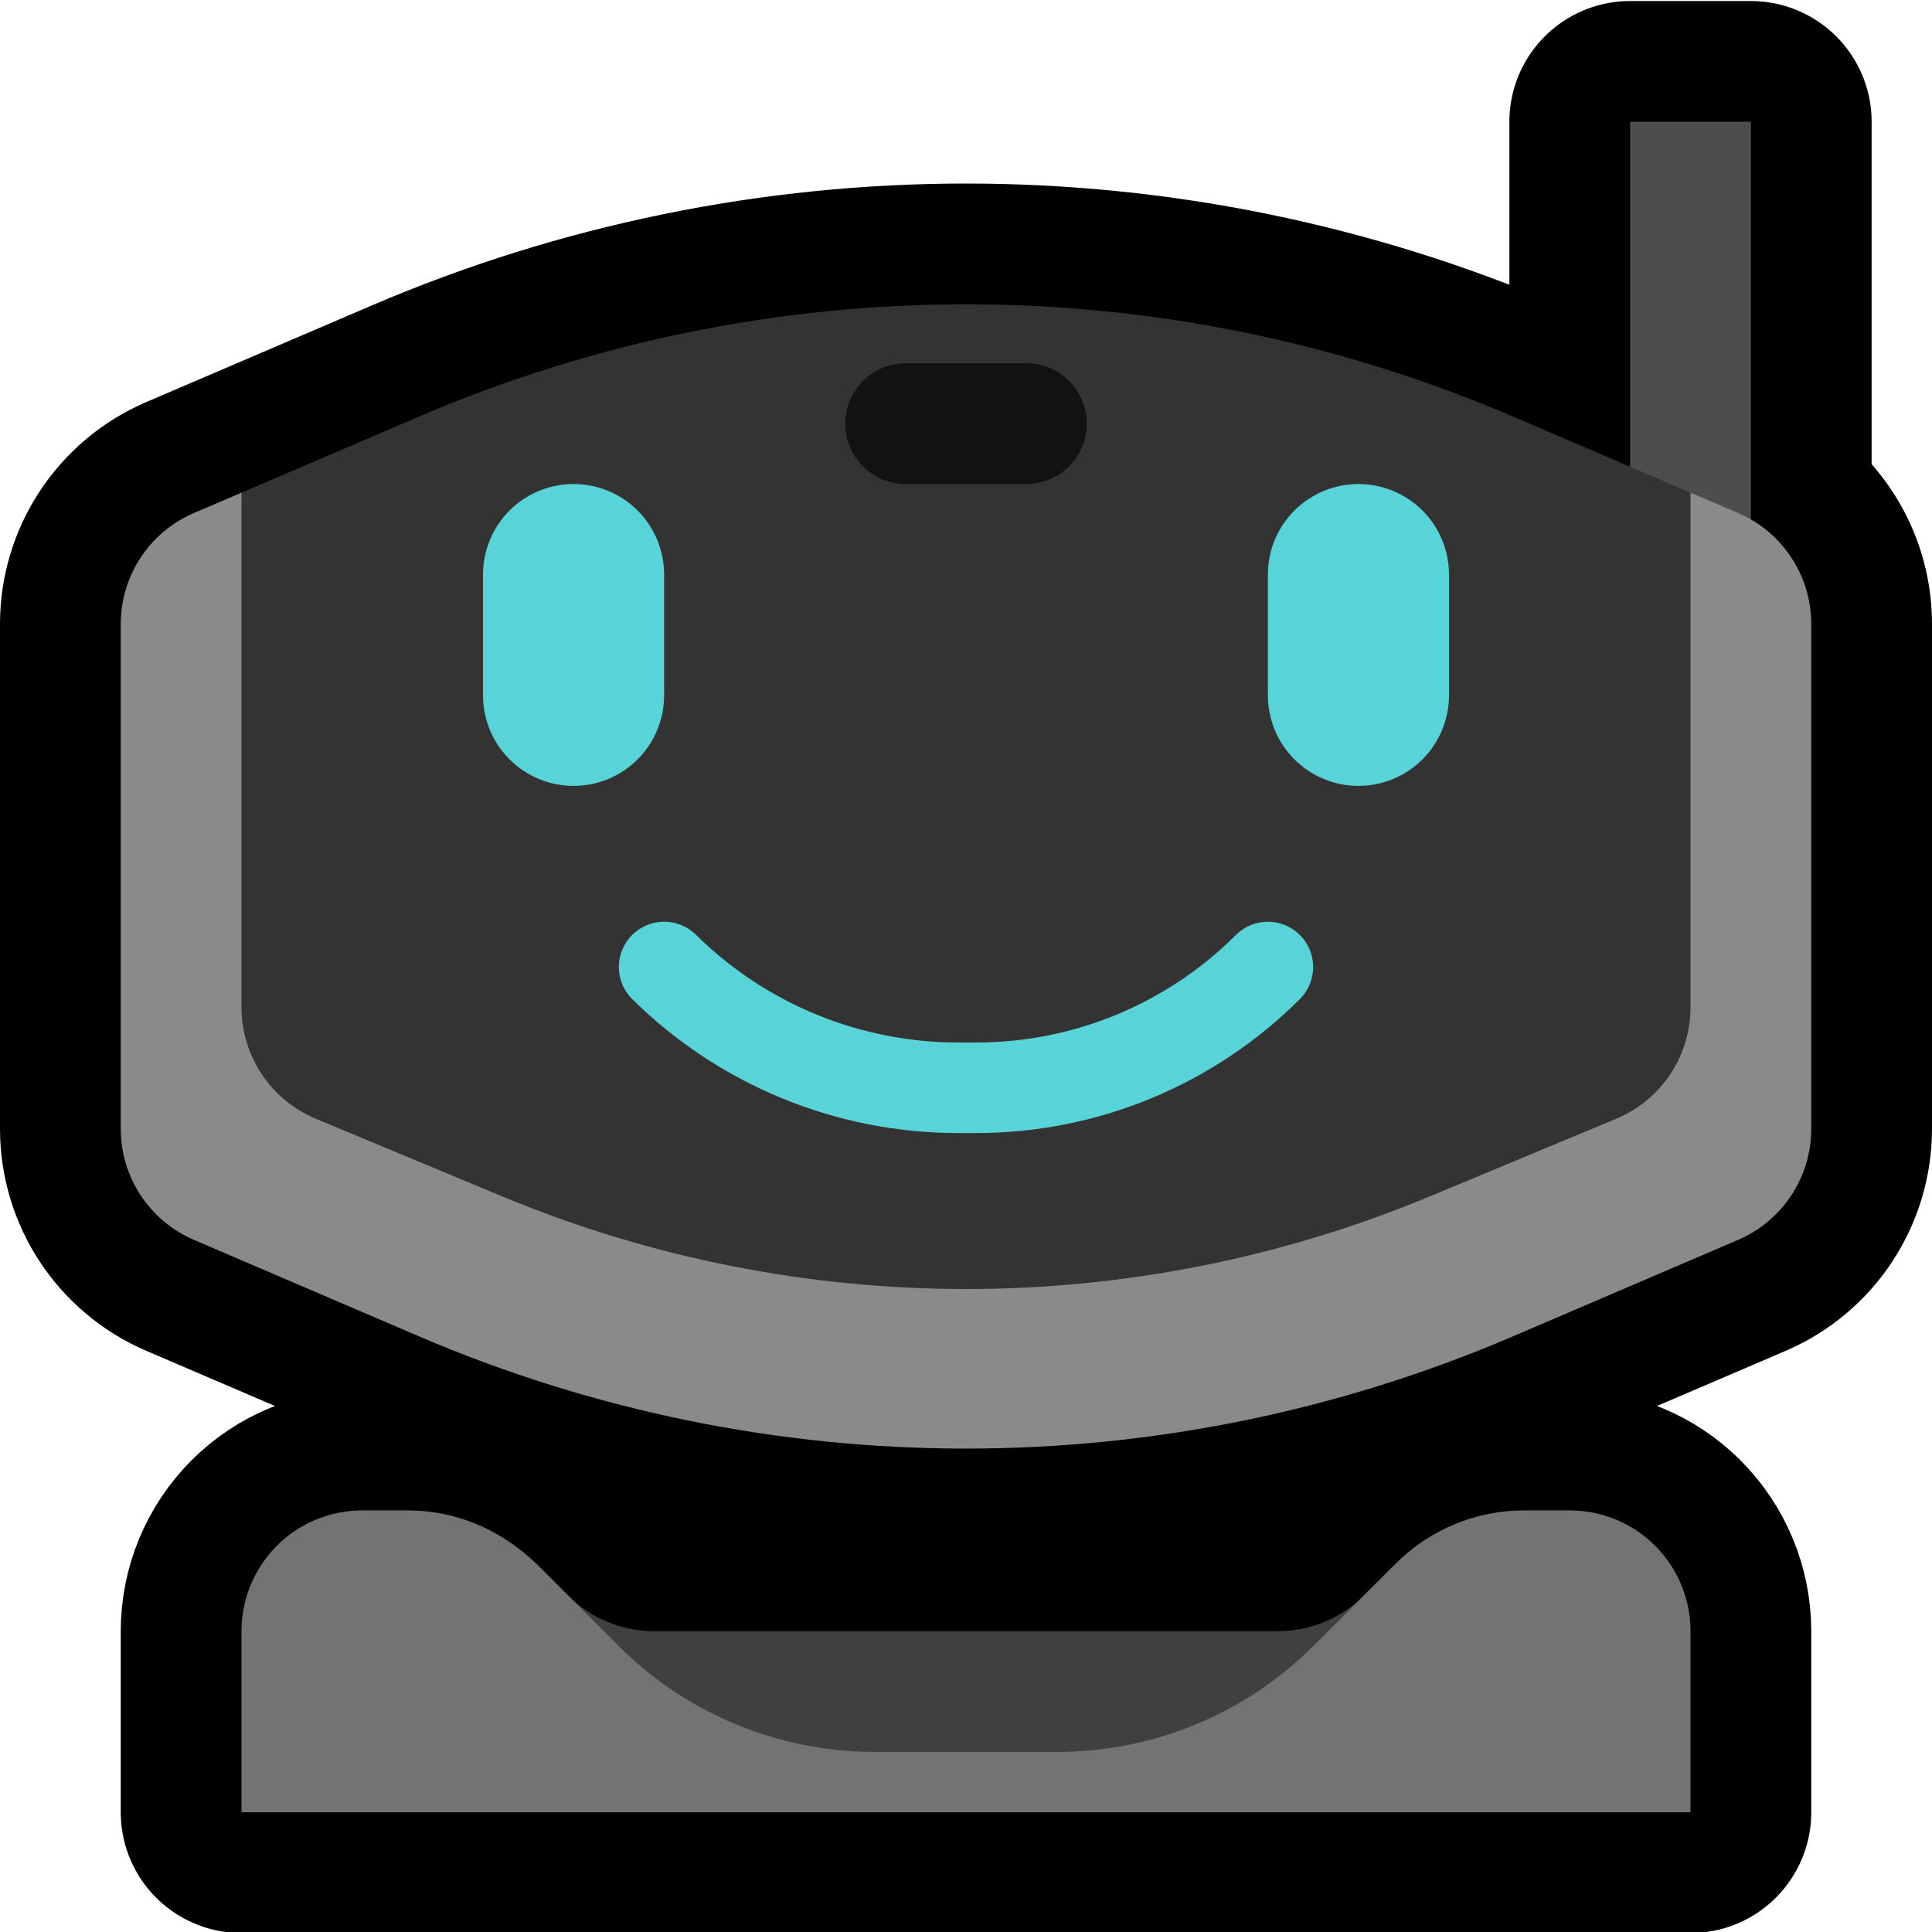 <svg clip-rule="evenodd" fill-rule="evenodd" stroke-linecap="round" stroke-linejoin="round" stroke-miterlimit="1.5" viewBox="0 0 32 32" xmlns="http://www.w3.org/2000/svg" xmlns:xlink="http://www.w3.org/1999/xlink"><clipPath id="a"><path clip-rule="evenodd" d="m0 .017h32v32h-32z"/></clipPath><path d="m0 .017h32v32h-32z" fill="none"/><g clip-path="url(#a)"><path d="m28 30.017h-24v-3c0-.531.211-1.039.586-1.415.375-.375.884-.585 1.414-.585h.757c.796 0 1.559.316 2.122.878.181.182.368.368.535.536.375.375.884.586 1.414.586h10.344c.53 0 1.039-.211 1.414-.586.167-.168.354-.354.535-.536.563-.562 1.326-.878 2.122-.878h.757c.53 0 1.039.21 1.414.585.375.376.586.884.586 1.415zm-1-22.286v-5.714h2v6.586c.614.354 1 1.012 1 1.732v8.363c0 .8-.477 1.523-1.212 1.838-.912.391-2.253.966-3.728 1.598-5.785 2.479-12.335 2.479-18.12 0-1.475-.632-2.816-1.207-3.728-1.598-.735-.315-1.212-1.038-1.212-1.838 0-2.116 0-6.246 0-8.363 0-.8.477-1.523 1.212-1.838.912-.39 2.253-.965 3.728-1.597 5.785-2.48 12.335-2.48 18.12 0z" fill="none" stroke="#000" stroke-width="4"/><path d="m8.879 25.895c.181.182.368.368.535.536.375.375.884.586 1.414.586h10.344c.53 0 1.039-.211 1.414-.586l.46-.46v3.546h-14.167z" fill="#404040"/><path d="m28 30.017h-24v-3c0-.531.211-1.039.586-1.415.375-.375.884-.585 1.414-.585h.757c.769 0 1.508.295 2.122.878l1.364 1.364c1.125 1.126 2.651 1.758 4.242 1.758h3.03c1.591 0 3.117-.632 4.242-1.758l1.364-1.364c.563-.562 1.326-.878 2.122-.878h.757c.53 0 1.039.21 1.414.585.375.376.586.884.586 1.415z" fill="#737373"/><path d="m27 2.017h2v10h-2z" fill="#4d4d4d"/><path d="m28 8.16.788.337c.735.315 1.212 1.038 1.212 1.838v8.363c0 .8-.477 1.523-1.212 1.838-.912.391-2.253.966-3.728 1.598-5.785 2.479-12.335 2.479-18.12 0-1.475-.632-2.816-1.207-3.728-1.598-.735-.315-1.212-1.038-1.212-1.838 0-2.116 0-6.246 0-8.363 0-.8.477-1.523 1.212-1.838l.788-.337z" fill="#8a8a8a"/><path d="m4 8.16 2.94-1.26c5.785-2.48 12.335-2.48 18.12 0l2.94 1.26v8.523c0 .808-.485 1.536-1.231 1.847-.788.328-1.884.784-3.077 1.282-4.923 2.051-10.461 2.051-15.384 0-1.193-.498-2.289-.954-3.077-1.282-.746-.311-1.231-1.039-1.231-1.847z" fill="#333"/><path d="m11 9.517c0-.398-.158-.78-.439-1.061-.282-.281-.663-.439-1.061-.439s-.779.158-1.061.439c-.281.281-.439.663-.439 1.061v2c0 .398.158.779.439 1.06.282.282.663.44 1.061.44s.779-.158 1.061-.44c.281-.281.439-.662.439-1.06z" fill="#58d3d7"/><path d="m24 9.517c0-.398-.158-.78-.439-1.061-.282-.281-.663-.439-1.061-.439s-.779.158-1.061.439c-.281.281-.439.663-.439 1.061v2c0 .398.158.779.439 1.06.282.282.663.44 1.061.44s.779-.158 1.061-.44c.281-.281.439-.662.439-1.06z" fill="#58d3d7"/><path d="m11 16.017h.001c1.296 1.281 3.045 2 4.868 2h.303c1.811 0 3.547-.72 4.828-2" fill="none" stroke="#58d3d7" stroke-width="1.5"/><path d="m18 7.017c0-.553-.448-1-1-1-.611 0-1.389 0-2 0-.552 0-1 .447-1 1 0 .552.448 1 1 1h2c.552 0 1-.448 1-1z" fill="#121212"/></g></svg>